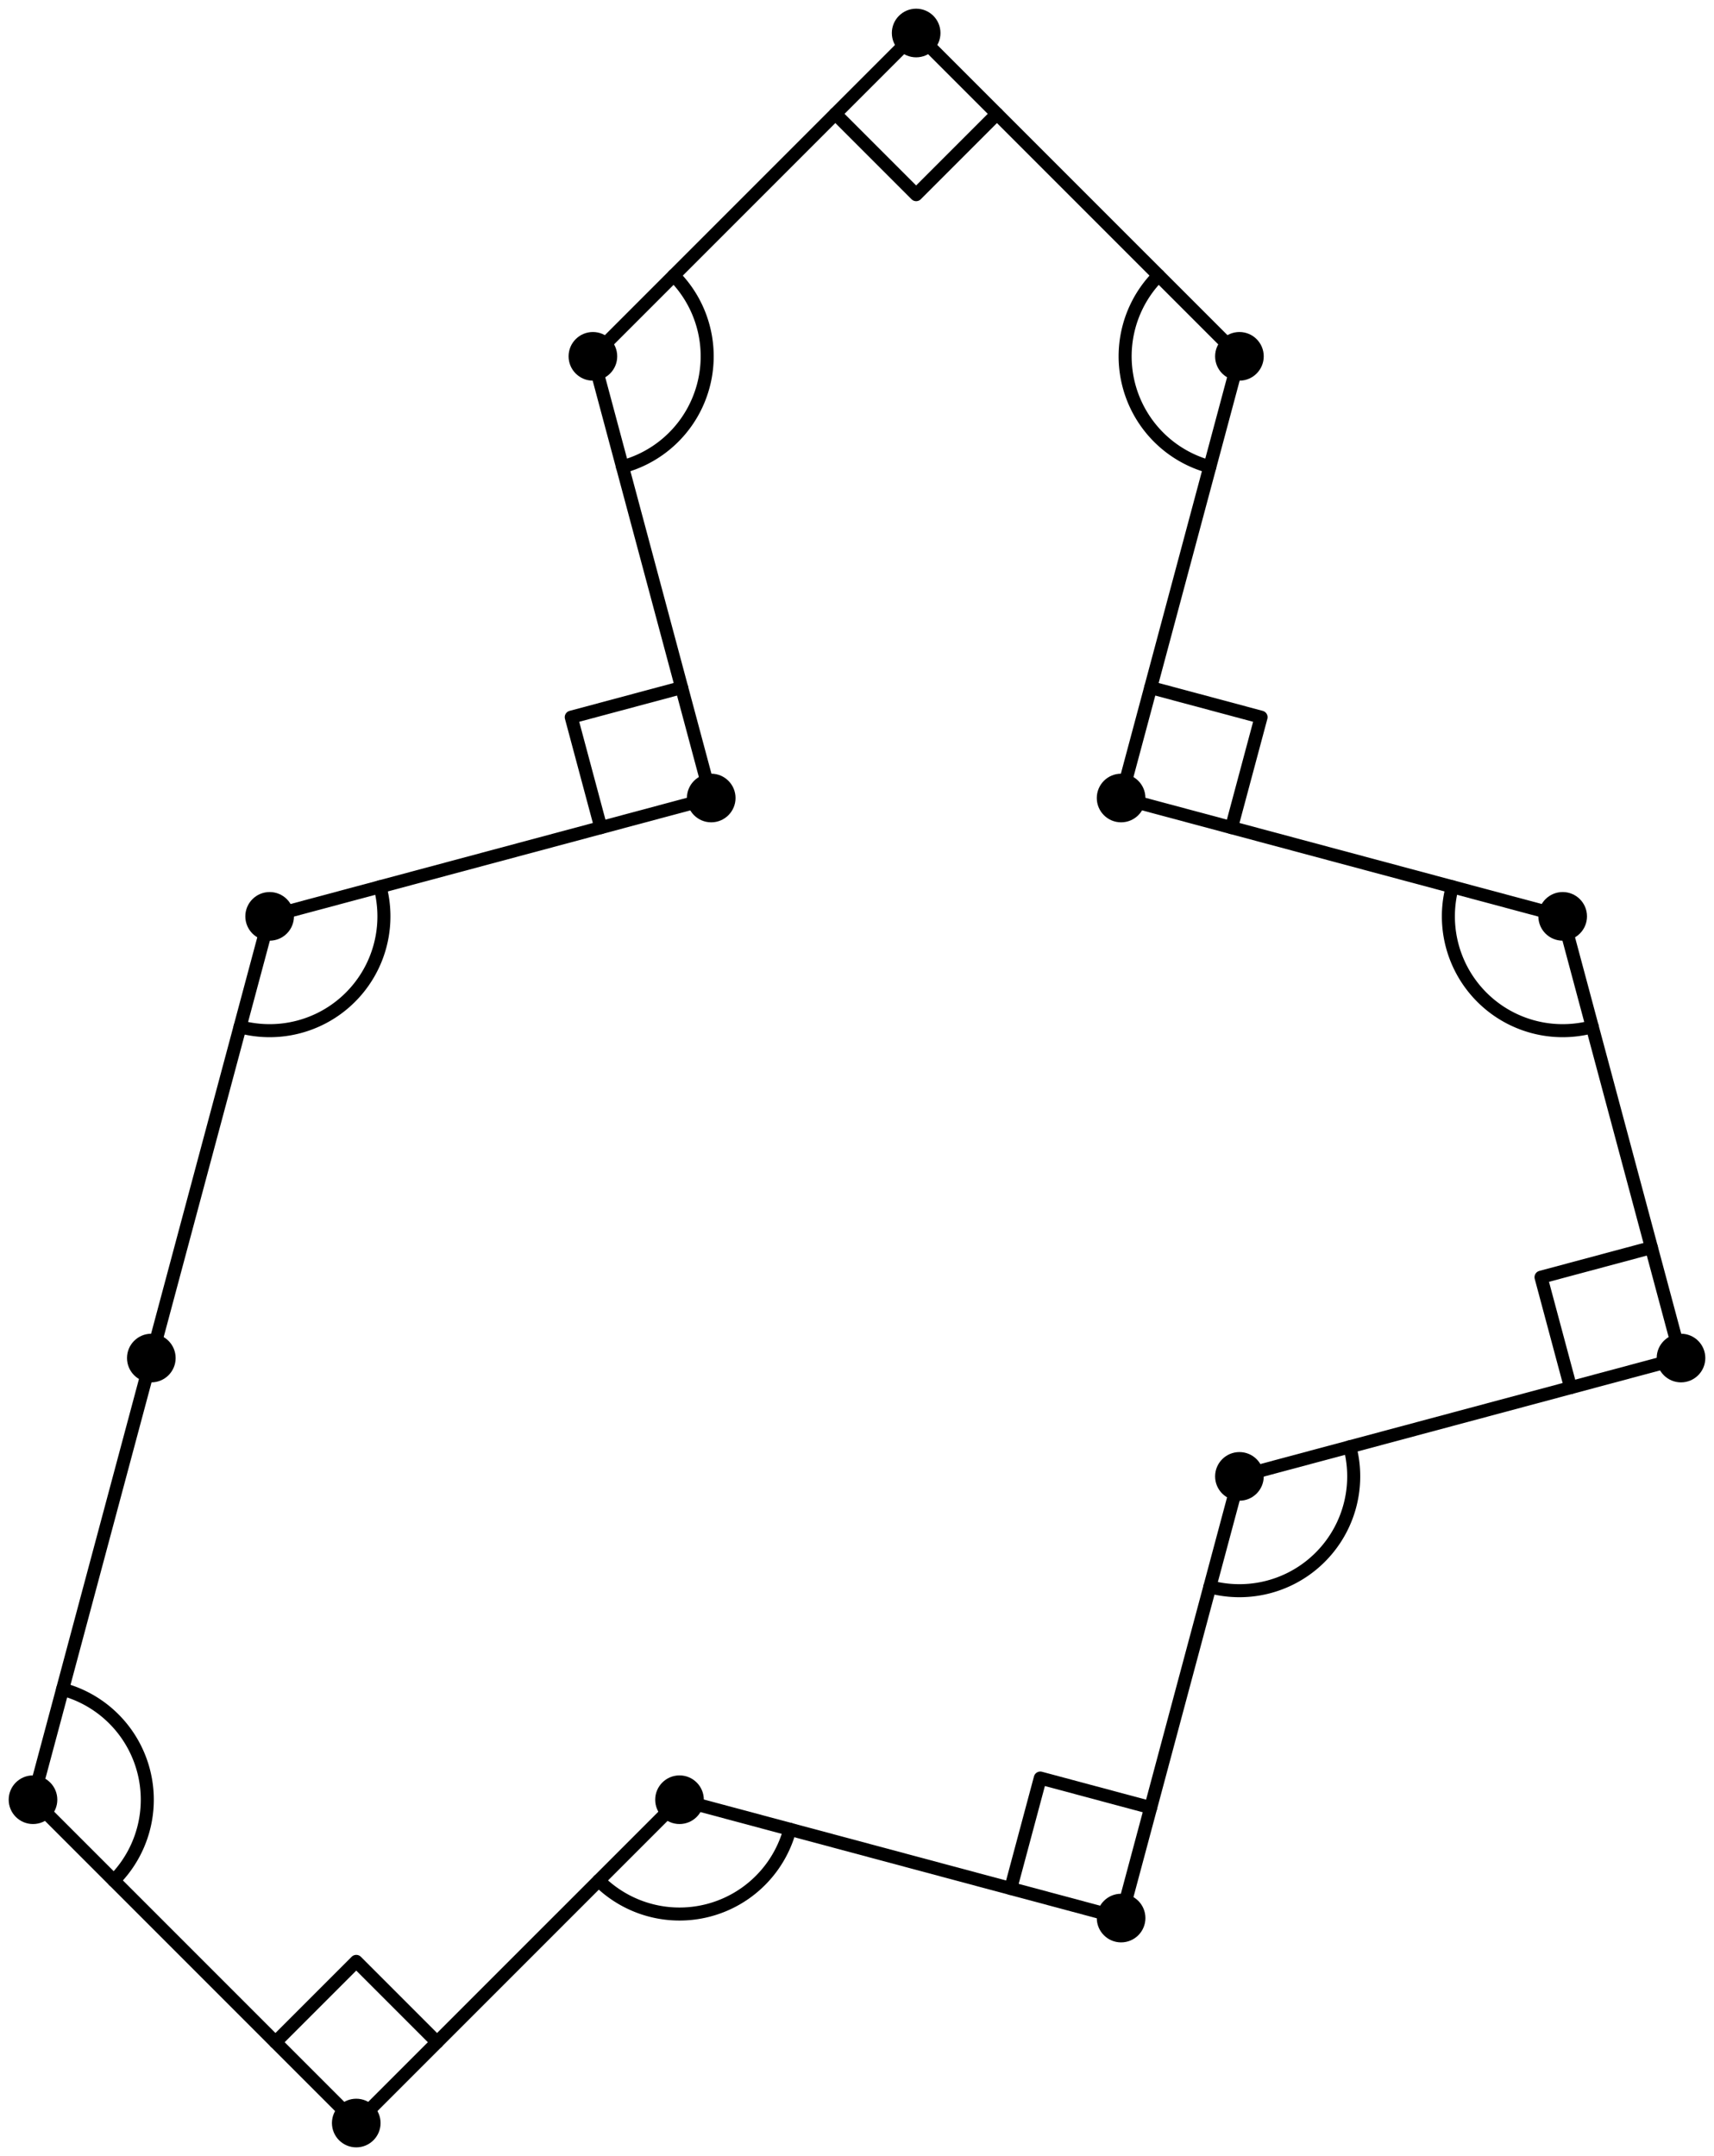 <?xml version="1.0" encoding="UTF-8" standalone="no"?>
<svg xmlns="http://www.w3.org/2000/svg" version="1.1" width="197.372" height="248.221">
<style type="text/css">
path { fill: none; stroke: rgb(160,160,160); stroke-width: 1.5; stroke-linejoin: round; stroke-linecap: round; }
.outline { stroke: rgba(0, 0, 0, 0.15); stroke-width: 1.5; fill: none; }
.arrow { stroke: rgba(0, 0, 0, 0.4); stroke-width: 1.5; fill: none; }
.tile { stroke: black; stroke-width: 1.5; fill: none; }
.angle { stroke: black; stroke-width: 1.5; fill: none; }
.blob { stroke: none; fill: black; }
</style>
<path class="tile" d="M 17.425 156.348 L 3.8 207.197 L 41.024 244.421 L 78.248 207.197 L 129.098 220.822 L 142.723 169.973 L 193.572 156.348 L 179.947 105.498 L 129.098 91.873 L 142.723 41.024 L 105.498 3.8 L 68.274 41.024 L 81.899 91.873 L 31.05 105.498 z"/>
<circle class="blob" cx="17.425" cy="156.348" r="2.8"/>
<circle class="blob" cx="3.8" cy="207.197" r="2.8"/>
<path class="angle" d="M 7.206 194.484 A 13.161 13.161 120 0 1 13.106 216.503"/>
<circle class="blob" cx="41.024" cy="244.421" r="2.8"/>
<path class="angle" d="M 31.718 235.115 L 41.024 225.809 L 50.33 235.115"/>
<circle class="blob" cx="78.248" cy="207.197" r="2.8"/>
<path class="angle" d="M 68.942 216.503 A 13.161 13.161 120 0 0 90.961 210.603"/>
<circle class="blob" cx="129.098" cy="220.822" r="2.8"/>
<path class="angle" d="M 116.385 217.416 L 119.792 204.703 L 132.504 208.109"/>
<circle class="blob" cx="142.723" cy="169.973" r="2.8"/>
<path class="angle" d="M 139.316 182.685 A 13.161 13.161 120 0 0 155.435 166.566"/>
<circle class="blob" cx="193.572" cy="156.348" r="2.8"/>
<path class="angle" d="M 180.859 159.754 L 177.453 147.042 L 190.166 143.635"/>
<circle class="blob" cx="179.947" cy="105.498" r="2.8"/>
<path class="angle" d="M 183.353 118.211 A 13.161 13.161 120 0 1 167.234 102.092"/>
<circle class="blob" cx="129.098" cy="91.873" r="2.8"/>
<path class="angle" d="M 141.81 95.28 L 145.216 82.567 L 132.504 79.161"/>
<circle class="blob" cx="142.723" cy="41.024" r="2.8"/>
<path class="angle" d="M 139.316 53.736 A 13.161 13.161 120 0 1 133.417 31.718"/>
<circle class="blob" cx="105.498" cy="3.8" r="2.8"/>
<path class="angle" d="M 114.804 13.106 L 105.498 22.412 L 96.192 13.106"/>
<circle class="blob" cx="68.274" cy="41.024" r="2.8"/>
<path class="angle" d="M 77.58 31.718 A 13.161 13.161 120 0 1 71.68 53.736"/>
<circle class="blob" cx="81.899" cy="91.873" r="2.8"/>
<path class="angle" d="M 78.493 79.161 L 65.781 82.567 L 69.187 95.28"/>
<circle class="blob" cx="31.05" cy="105.498" r="2.8"/>
<path class="angle" d="M 43.762 102.092 A 13.161 13.161 120 0 1 27.644 118.211"/>
</svg>
